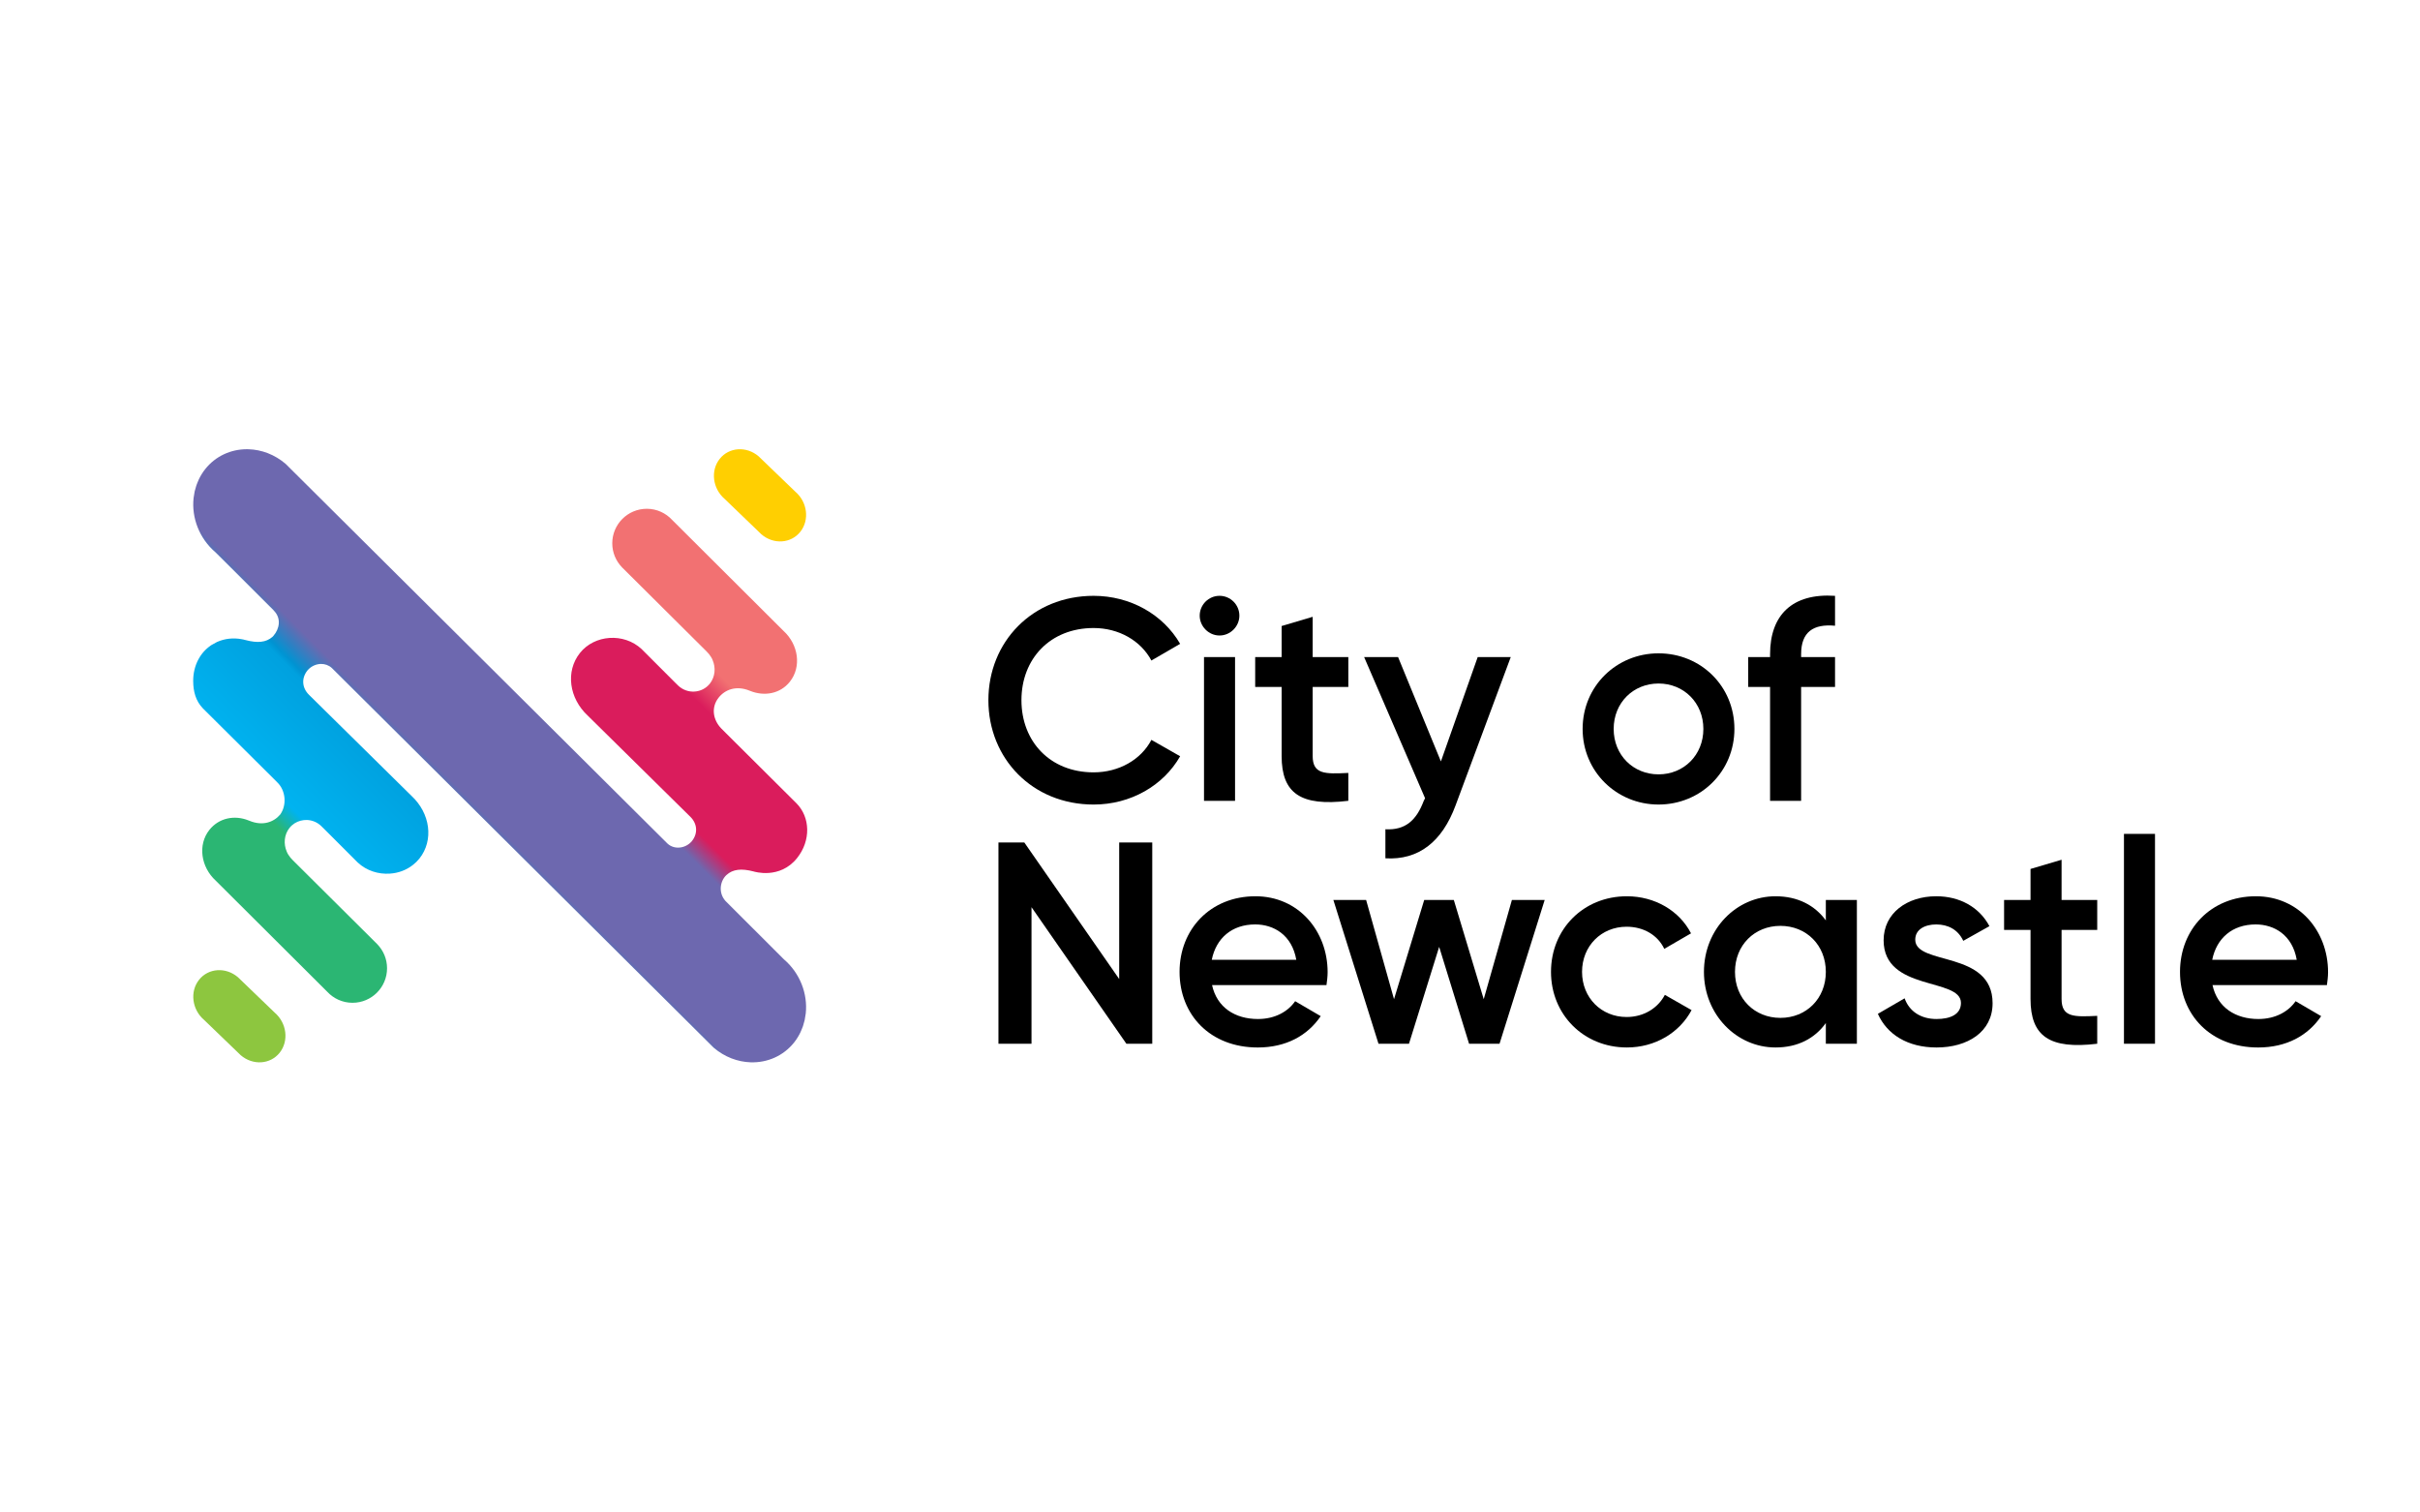 <?xml version="1.0" encoding="UTF-8" standalone="no"?> <svg xmlns="http://www.w3.org/2000/svg" xmlns:xlink="http://www.w3.org/1999/xlink" xmlns:serif="http://www.serif.com/" width="100%" height="100%" viewBox="0 0 1040 650" version="1.1" xml:space="preserve" style="fill-rule:evenodd;clip-rule:evenodd;stroke-linejoin:round;stroke-miterlimit:2;"><g id="Newcastle-City-Council" serif:id="Newcastle City Council"><g><path d="M424.764,300.91c-0,-25.077 18.907,-44.848 45.22,-44.848c15.814,-0 29.899,8.028 37.184,20.635l-12.349,7.164c-4.571,-8.529 -13.964,-13.964 -24.835,-13.964c-18.657,-0 -31.014,13.221 -31.014,31.013c0,17.793 12.357,31.014 31.014,31.014c10.871,0 20.385,-5.443 24.835,-13.964l12.349,7.043c-7.164,12.599 -21.249,20.756 -37.184,20.756c-26.313,0 -45.22,-19.771 -45.22,-44.849" style="fill-rule:nonzero;"></path><path d="M517.424,282.38l13.342,0l-0,61.778l-13.342,-0l-0,-61.778Zm-1.85,-17.792c0,-4.692 3.828,-8.529 8.521,-8.529c4.7,0 8.528,3.837 8.528,8.529c0,4.571 -3.828,8.521 -8.528,8.521c-4.693,-0 -8.521,-3.95 -8.521,-8.521" style="fill-rule:nonzero;"></path><path d="M564.126,295.227l-0,29.649c-0,7.907 5.185,7.785 15.321,7.293l-0,11.985c-20.506,2.472 -28.664,-3.214 -28.664,-19.278l0,-29.649l-11.363,-0l-0,-12.85l11.363,0l0,-13.342l13.343,-3.958l-0,17.3l15.321,0l-0,12.85l-15.321,-0Z" style="fill-rule:nonzero;"></path><path d="M649.251,282.378l-23.72,63.756c-5.807,15.684 -15.943,23.591 -30.15,22.727l0,-12.478c8.65,0.493 13.342,-3.949 16.436,-12.107l0.613,-1.235l-26.192,-60.663l14.587,0l18.406,44.849l15.814,-44.849l14.206,0Z" style="fill-rule:nonzero;"></path><path d="M732.027,313.265c0,-11.243 -8.399,-19.521 -19.27,-19.521c-10.879,0 -19.279,8.278 -19.279,19.521c0,11.242 8.4,19.521 19.279,19.521c10.871,-0 19.27,-8.279 19.27,-19.521m-51.891,-0c-0,-18.406 14.578,-32.492 32.621,-32.492c18.156,0 32.613,14.086 32.613,32.492c-0,18.285 -14.457,32.492 -32.613,32.492c-18.043,-0 -32.621,-14.207 -32.621,-32.492" style="fill-rule:nonzero;"></path><path d="M774.034,281.143l-0,1.236l14.578,-0l-0,12.85l-14.578,-0l-0,48.927l-13.343,-0l0,-48.927l-9.393,-0l0,-12.85l9.393,-0l0,-1.236c0,-16.678 9.393,-26.313 27.921,-25.077l-0,12.849c-9.393,-0.872 -14.578,2.714 -14.578,12.228" style="fill-rule:nonzero;"></path><path d="M495.185,362.07l-0,86.483l-11.121,-0l-40.771,-58.684l0,58.684l-14.206,-0l-0,-86.483l11.121,-0l40.77,58.683l0,-58.683l14.207,-0Z" style="fill-rule:nonzero;"></path><path d="M557.083,412.478c-1.849,-10.628 -9.635,-15.2 -17.671,-15.2c-10.007,0 -16.799,5.936 -18.649,15.2l36.32,0Zm-16.436,25.449c7.415,0 12.979,-3.335 15.943,-7.656l10.993,6.42c-5.678,8.4 -14.95,13.472 -27.057,13.472c-20.385,0 -33.606,-13.964 -33.606,-32.5c0,-18.285 13.221,-32.491 32.621,-32.491c18.406,-0 31.006,14.828 31.006,32.62c-0,1.85 -0.243,3.829 -0.493,5.557l-49.17,0c2.1,9.635 9.886,14.578 19.763,14.578" style="fill-rule:nonzero;"></path><path d="M663.827,386.78l-19.4,61.777l-13.092,-0l-12.85,-41.635l-12.97,41.635l-13.1,-0l-19.392,-61.777l14.077,-0l11.986,42.627l12.971,-42.627l12.728,-0l12.85,42.627l12.106,-42.627l14.086,-0Z" style="fill-rule:nonzero;"></path><path d="M666.546,417.667c0,-18.407 13.964,-32.492 32.613,-32.492c12.115,-0 22.614,6.299 27.557,15.935l-11.493,6.671c-2.722,-5.807 -8.771,-9.514 -16.185,-9.514c-10.871,-0 -19.149,8.278 -19.149,19.4c-0,11.121 8.278,19.399 19.149,19.399c7.414,0 13.463,-3.836 16.436,-9.514l11.484,6.55c-5.185,9.757 -15.684,16.056 -27.799,16.056c-18.649,0 -32.613,-14.206 -32.613,-32.491" style="fill-rule:nonzero;"></path><path d="M784.657,417.667c-0,-11.493 -8.4,-19.772 -19.521,-19.772c-11.121,0 -19.521,8.279 -19.521,19.772c0,11.492 8.4,19.771 19.521,19.771c11.121,-0 19.521,-8.279 19.521,-19.771m13.342,-30.885l0,61.769l-13.342,0l-0,-8.892c-4.693,6.55 -11.986,10.499 -21.621,10.499c-16.799,0 -30.763,-14.206 -30.763,-32.491c-0,-18.407 13.964,-32.492 30.763,-32.492c9.635,-0 16.928,3.949 21.621,10.378l-0,-8.771l13.342,0Z" style="fill-rule:nonzero;"></path><path d="M856.316,431.133c0,12.357 -10.75,19.028 -24.092,19.028c-12.357,0 -21.249,-5.564 -25.207,-14.456l11.493,-6.672c1.979,5.557 6.922,8.893 13.714,8.893c5.928,-0 10.5,-1.971 10.5,-6.914c-0,-11 -33.235,-4.822 -33.235,-26.935c-0,-11.614 10.015,-18.907 22.614,-18.907c10.128,-0 18.527,4.7 22.856,12.85l-11.242,6.307c-2.229,-4.821 -6.55,-7.042 -11.614,-7.042c-4.822,-0 -9.022,2.1 -9.022,6.542c0,11.242 33.235,4.45 33.235,27.306" style="fill-rule:nonzero;"></path><path d="M885.967,399.628l-0,29.649c-0,7.907 5.185,7.786 15.321,7.293l-0,11.986c-20.506,2.471 -28.664,-3.215 -28.664,-19.279l0,-29.649l-11.363,0l-0,-12.849l11.363,-0l0,-13.343l13.343,-3.957l-0,17.3l15.321,-0l-0,12.849l-15.321,0Z" style="fill-rule:nonzero;"></path><rect x="912.776" y="358.364" width="13.342" height="90.19"></rect><path d="M987.028,412.478c-1.85,-10.628 -9.635,-15.2 -17.672,-15.2c-10.006,0 -16.799,5.936 -18.648,15.2l36.32,0Zm-16.436,25.449c7.414,0 12.979,-3.335 15.943,-7.656l10.992,6.42c-5.678,8.4 -14.949,13.472 -27.056,13.472c-20.385,0 -33.606,-13.964 -33.606,-32.5c-0,-18.285 13.221,-32.491 32.621,-32.491c18.406,-0 31.005,14.828 31.005,32.62c0,1.85 -0.242,3.829 -0.492,5.557l-49.17,0c2.1,9.635 9.886,14.578 19.763,14.578" style="fill-rule:nonzero;"></path></g><g><path d="M118.028,435.155l-15.762,-15.181c-5.219,-4.459 -12.706,-3.967 -16.724,1.099c-4.019,5.066 -3.05,12.785 2.168,17.244l15.762,15.185c5.219,4.455 12.706,3.964 16.724,-1.102c4.019,-5.067 3.05,-12.786 -2.168,-17.245" style="fill:#8dc63f;fill-rule:nonzero;"></path><path d="M311.458,214.453l15.762,15.181c5.218,4.459 12.706,3.968 16.724,-1.099c4.019,-5.066 3.05,-12.788 -2.168,-17.244l-15.763,-15.184c-5.218,-4.456 -12.705,-3.965 -16.724,1.102c-4.018,5.062 -3.049,12.785 2.169,17.244" style="fill:#ffcf01;fill-rule:nonzero;"></path><path d="M88.168,201.635c-1.055,1.33 -1.929,2.757 -2.652,4.239c-0.007,0.014 -0.014,0.025 -0.018,0.036c-0.322,0.661 -1.026,2.468 -1.106,2.699c-0.159,0.459 -0.636,2.169 -0.73,2.559c-0.065,0.296 -0.459,2.779 -0.477,2.912c-0.878,8.37 2.396,17.27 9.443,23.294l5.185,5.153l19.64,19.608c0.148,0.155 0.279,0.314 0.412,0.473c2.989,3.162 2.335,7.592 -0.408,10.707c-0.127,0.137 -0.257,0.268 -0.383,0.401c-2.75,2.374 -6.353,2.71 -11.528,1.363c-0.014,-0.004 -0.347,-0.105 -0.91,-0.228c-0.026,-0.007 -0.051,-0.011 -0.076,-0.018c-0.199,-0.044 -0.427,-0.083 -0.676,-0.13c-3.639,-0.69 -7.35,-0.278 -10.642,1.199c-0.177,0.08 -2.23,1.215 -2.4,1.323c-0.133,0.094 -0.267,0.184 -0.401,0.278c-1.297,0.915 -2.489,2.017 -3.527,3.328c-0.603,0.756 -1.127,1.572 -1.586,2.422c-1.568,2.865 -2.327,6.183 -2.302,9.46c0.026,4.391 1.052,8.496 4.188,11.73l30.279,30.105l1.604,1.608c3.788,3.581 4.2,9.894 1.319,13.891c-2.731,3.249 -7.465,5.052 -13.153,2.71c-0.13,-0.054 -0.26,-0.094 -0.387,-0.144c-6.089,-2.483 -12.821,-1.088 -16.883,4.032c-5.091,6.415 -3.671,15.976 2.747,21.838l47.859,47.692c2.713,2.931 6.576,4.778 10.88,4.778l0.022,-0c8.196,-0 14.837,-6.646 14.837,-14.838c0,-4.026 -1.604,-7.668 -4.206,-10.342l0.007,-0.004l-36.219,-36.006c-0.824,-0.784 -1.474,-1.604 -2.06,-2.54c-0.245,-0.398 -0.455,-0.795 -0.618,-1.207c-1.452,-3.368 -1.134,-7.307 1.16,-10.198c0.629,-0.791 1.363,-1.449 2.168,-1.969c1.587,-1.012 3.451,-1.5 5.323,-1.46c2.169,0.076 4.333,0.903 6.068,2.522l1.319,1.297l14.476,14.476c3.83,3.553 8.897,5.096 13.782,4.76c3.556,-0.214 7.022,-1.464 9.869,-3.694c1.041,-0.805 2.002,-1.73 2.848,-2.789c6.269,-7.907 4.621,-19.467 -3.383,-26.907l-44.14,-43.523c-2.953,-2.941 -3.278,-7.126 -0.571,-10.44c1.34,-1.586 3.238,-2.529 5.167,-2.724c0.138,-0.011 0.575,-0.033 0.654,-0.037c1.659,-0.007 3.307,0.553 4.611,1.728l164.11,163.188c4.723,4.036 10.346,6.11 15.874,6.288c7.101,0.231 14.05,-2.667 18.723,-8.561c1.055,-1.33 1.926,-2.757 2.652,-4.239c0.007,-0.014 0.011,-0.025 0.018,-0.036c0.322,-0.658 1.026,-2.468 1.106,-2.7c0.155,-0.458 0.636,-2.168 0.723,-2.562c0.065,-0.292 0.466,-2.775 0.48,-2.909c0.878,-8.372 -2.392,-17.269 -9.438,-23.293c-0,-0 -12.54,-12.539 -25.068,-25.039c-3.292,-3.704 -2.168,-8.795 0.426,-11.152c2.772,-2.525 6.425,-2.894 11.723,-1.514c0.065,0.018 11.166,3.549 18.614,-5.753c6.005,-7.498 5.724,-17.587 -0.308,-23.611l-30.275,-30.105l-2.059,-2.067c-3.459,-3.636 -4.409,-8.962 -1.037,-13.204c2.695,-3.397 7.527,-5.334 13.348,-2.938c6.23,2.565 13.103,1.337 17.248,-3.885c5.092,-6.418 3.672,-15.979 -2.746,-21.841l-47.859,-47.692c-2.714,-2.931 -6.577,-4.778 -10.881,-4.778c-8.196,0 -14.841,6.646 -14.841,14.838c0,4.025 1.608,7.668 4.21,10.342l-0.007,0.004l36.219,36.006c0.82,0.788 1.474,1.604 2.056,2.544c0.246,0.394 0.459,0.791 0.618,1.203c1.453,3.368 1.135,7.307 -1.156,10.198c-3.307,4.17 -9.58,4.633 -13.559,0.907l-1.322,-1.297l-14.473,-14.477c-7.657,-7.093 -20.229,-6.179 -26.498,1.724c-6.27,7.907 -4.626,19.467 3.382,26.907l44.14,43.523c2.949,2.941 3.271,7.126 0.568,10.44c-2.635,3.125 -7.437,3.751 -10.397,1.066c-0.007,-0.008 -0.025,-0.022 -0.036,-0.033l-164.109,-163.188c-4.723,-4.036 -10.35,-6.114 -15.875,-6.288c-0.264,-0.01 -0.524,-0.014 -0.788,-0.014c-6.826,-0 -13.428,2.898 -17.931,8.575Z" style="fill:url(#_Linear1);fill-rule:nonzero;"></path></g></g><defs><linearGradient id="_Linear1" x1="0" y1="0" x2="1" y2="0" gradientUnits="userSpaceOnUse" gradientTransform="matrix(175.689,-175.689,175.689,175.689,126.884,412.653)"><stop offset="0" style="stop-color:#2bb673;stop-opacity:1"></stop><stop offset="0.14" style="stop-color:#2bb673;stop-opacity:1"></stop><stop offset="0.18" style="stop-color:#00b3f0;stop-opacity:1"></stop><stop offset="0.35" style="stop-color:#00a1df;stop-opacity:1"></stop><stop offset="0.36" style="stop-color:#0093d2;stop-opacity:1"></stop><stop offset="0.41" style="stop-color:#6d68af;stop-opacity:1"></stop><stop offset="0.61" style="stop-color:#6d68af;stop-opacity:1"></stop><stop offset="0.65" style="stop-color:#da1c5c;stop-opacity:1"></stop><stop offset="0.81" style="stop-color:#da1c5c;stop-opacity:1"></stop><stop offset="0.87" style="stop-color:#f27172;stop-opacity:1"></stop><stop offset="1" style="stop-color:#f27172;stop-opacity:1"></stop></linearGradient></defs></svg> 
